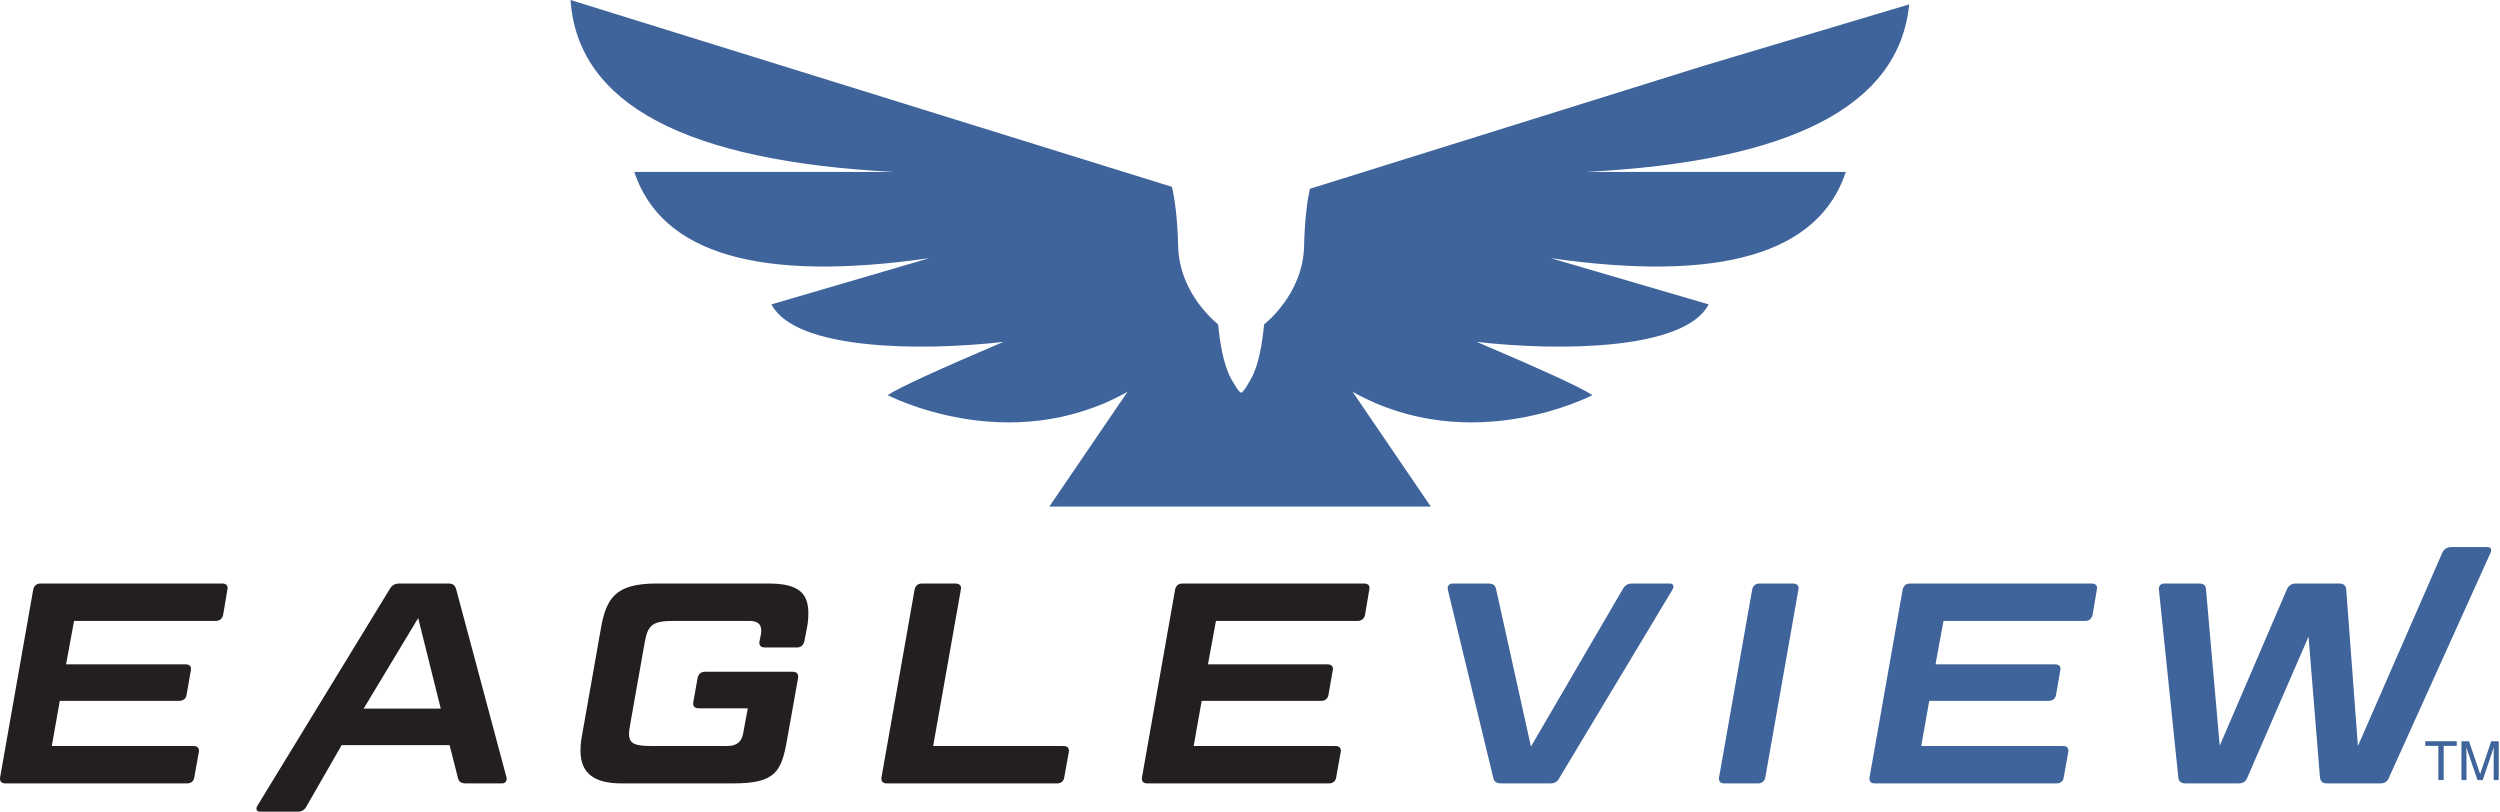 <svg viewBox="0 0 425 138" fill="none" xmlns="http://www.w3.org/2000/svg">
<g clip-path="url(#clip0_1_16)">
<path d="M37.786 99.198C38.466 99.198 38.806 99.586 38.66 100.218L37.932 104.538C37.786 105.17 37.35 105.558 36.67 105.558H12.59L11.232 112.936H31.524C32.204 112.936 32.592 113.276 32.446 113.956L31.718 118.132C31.62 118.762 31.136 119.15 30.456 119.15H10.164L8.804 126.82H32.882C33.61 126.82 33.902 127.208 33.806 127.84L33.028 132.16C32.932 132.792 32.494 133.18 31.814 133.18H0.94C0.212 133.18 -0.08 132.792 0.018 132.16L5.648 100.218C5.794 99.586 6.182 99.198 6.91 99.198H37.786Z" fill="#231F20"/>
<path d="M76.432 126.675H58.082L52.14 137.013C51.802 137.693 51.316 137.985 50.538 137.985H44.228C43.596 137.985 43.402 137.499 43.792 136.917L66.238 100.169C66.626 99.489 67.112 99.197 67.936 99.197H76.19C77.014 99.197 77.354 99.489 77.548 100.169L86.094 132.113C86.238 132.695 85.948 133.179 85.364 133.179H79.2C78.374 133.179 77.986 132.889 77.84 132.209L76.432 126.675ZM61.82 120.461H74.928L71.092 105.071L61.82 120.461Z" fill="#231F20"/>
<path d="M114.555 105.557C110.963 105.557 110.137 106.187 109.603 109.197L107.127 123.179C107.031 123.811 106.933 124.295 106.933 124.733C106.933 126.431 107.903 126.819 110.769 126.819H123.633C125.283 126.819 126.109 126.091 126.351 124.587L127.129 120.411H118.779C118.051 120.411 117.759 120.023 117.857 119.393L118.585 115.267C118.729 114.587 119.167 114.197 119.847 114.197H134.751C135.477 114.197 135.769 114.587 135.673 115.267L133.827 125.607C132.857 131.189 131.885 133.179 124.603 133.179H105.671C100.963 133.179 98.681 131.431 98.681 127.597C98.681 126.917 98.729 126.189 98.875 125.413L102.127 106.965C103.049 101.625 104.651 99.197 111.643 99.197H130.575C135.381 99.197 137.419 100.557 137.419 104.197C137.419 104.975 137.371 105.799 137.177 106.771L136.741 109.003C136.595 109.683 136.157 110.071 135.477 110.071H130.041C129.313 110.071 128.973 109.683 129.119 109.003L129.361 107.789C129.409 107.595 129.409 107.353 129.409 107.207C129.409 106.091 128.779 105.557 127.419 105.557H114.555Z" fill="#231F20"/>
<path d="M158.639 126.821H180.777C181.505 126.821 181.795 127.209 181.699 127.841L180.921 132.161C180.825 132.793 180.387 133.181 179.707 133.181H150.775C150.047 133.181 149.755 132.793 149.851 132.161L155.483 100.217C155.629 99.587 156.017 99.199 156.745 99.199H162.425C163.105 99.199 163.493 99.587 163.347 100.217L158.639 126.821Z" fill="#231F20"/>
<path d="M231.907 99.198C232.587 99.198 232.927 99.586 232.781 100.218L232.053 104.538C231.907 105.17 231.471 105.558 230.791 105.558H206.711L205.353 112.936H225.645C226.325 112.936 226.713 113.276 226.567 113.956L225.839 118.132C225.741 118.762 225.257 119.15 224.577 119.15H204.285L202.925 126.82H227.003C227.733 126.82 228.023 127.208 227.925 127.84L227.149 132.16C227.053 132.792 226.615 133.18 225.935 133.18H195.061C194.333 133.18 194.041 132.792 194.137 132.16L199.769 100.218C199.915 99.586 200.303 99.198 201.031 99.198H231.907Z" fill="#231F20"/>
<path d="M255.212 133.18C254.386 133.18 253.998 132.888 253.852 132.21L246.134 100.266C245.988 99.682 246.328 99.198 246.96 99.198H252.978C253.852 99.198 254.192 99.49 254.338 100.168L260.26 126.918L275.858 100.168C276.246 99.49 276.684 99.198 277.508 99.198H283.868C284.498 99.198 284.644 99.682 284.304 100.266L265.116 132.21C264.776 132.888 264.338 133.18 263.514 133.18H255.212Z" fill="#3E649B"/>
<path d="M300.102 132.161C300.004 132.791 299.52 133.181 298.84 133.181H293.16C292.432 133.181 292.14 132.791 292.238 132.161L297.87 100.217C298.014 99.587 298.402 99.199 299.132 99.199H304.81C305.49 99.199 305.88 99.587 305.734 100.217L300.102 132.161Z" fill="#3E649B"/>
<path d="M355.592 99.198C356.272 99.198 356.612 99.586 356.466 100.218L355.738 104.538C355.592 105.17 355.156 105.558 354.476 105.558H330.396L329.038 112.936H349.33C350.01 112.936 350.398 113.276 350.252 113.956L349.524 118.132C349.426 118.762 348.942 119.15 348.262 119.15H327.97L326.61 126.82H350.688C351.418 126.82 351.708 127.208 351.61 127.84L350.834 132.16C350.738 132.792 350.3 133.18 349.62 133.18H318.746C318.018 133.18 317.726 132.792 317.822 132.16L323.454 100.218C323.6 99.586 323.988 99.198 324.716 99.198H355.592Z" fill="#3E649B"/>
<path d="M395.606 133.18C394.83 133.18 394.49 132.84 394.392 132.16L392.45 108.228L382.062 132.16C381.818 132.84 381.334 133.18 380.556 133.18H371.528C370.8 133.18 370.362 132.84 370.314 132.16L367.012 100.218C366.964 99.586 367.304 99.198 367.984 99.198H373.858C374.634 99.198 375.022 99.538 375.022 100.218L377.352 126.772L388.762 100.218C389.052 99.538 389.538 99.198 390.314 99.198H397.646C398.422 99.198 398.81 99.538 398.858 100.218L400.848 126.82L415.168 94.02C415.46 93.34 415.994 93 416.77 93H422.79C423.422 93 423.664 93.388 423.372 94.02L406.14 132.16C405.898 132.84 405.412 133.18 404.636 133.18H395.606Z" fill="#3E649B"/>
<path d="M324.559 0.742L289.517 11.22L222.671 32.098C222.241 34.106 221.803 37.244 221.689 41.912C221.489 50.104 214.903 55.136 214.903 55.136C214.141 62.954 212.513 64.592 211.863 65.78C211.715 66.05 211.181 66.754 210.991 66.754C210.799 66.754 210.267 66.05 210.117 65.78C209.469 64.592 207.841 62.954 207.079 55.136C207.079 55.136 200.491 50.104 200.291 41.912C200.171 36.974 199.687 33.75 199.235 31.766L96.989 0C98.201 17.682 116.551 27.426 152.043 29.232H107.833C112.443 43.156 129.169 48.038 158.009 43.88L131.157 51.744C135.135 59.52 156.473 59.746 170.577 58.118C159.953 62.648 152.897 65.842 150.897 67.176C150.929 67.154 171.415 77.972 191.671 66.612L178.385 86.12H243.237L229.949 66.612C250.205 77.972 270.691 67.154 270.723 67.176C268.723 65.842 261.667 62.648 251.043 58.118C265.147 59.746 286.485 59.52 290.463 51.744L263.611 43.88C292.453 48.038 309.177 43.156 313.789 29.232H269.579C304.565 27.452 322.885 17.952 324.559 0.742Z" fill="#3E649B"/>
<path d="M417.648 126.013V126.799H415.424V132.611H414.522V126.799H412.298V126.013H417.648Z" fill="#3E649B"/>
<path d="M418.448 126.013H419.728L421.625 131.592L423.509 126.013H424.781V132.612H423.927V128.717C423.927 128.582 423.93 128.359 423.936 128.047C423.942 127.735 423.945 127.402 423.945 127.046L422.061 132.611H421.175L419.273 127.046V127.248C419.273 127.409 419.278 127.655 419.287 127.986C419.296 128.317 419.301 128.56 419.301 128.716V132.611H418.447V126.012L418.448 126.013Z" fill="#3E649B"/>
</g>
<defs>
<clipPath id="clip0_1_16">
<rect width="424.782" height="137.985" fill="white"/>
</clipPath>
</defs>
</svg>
